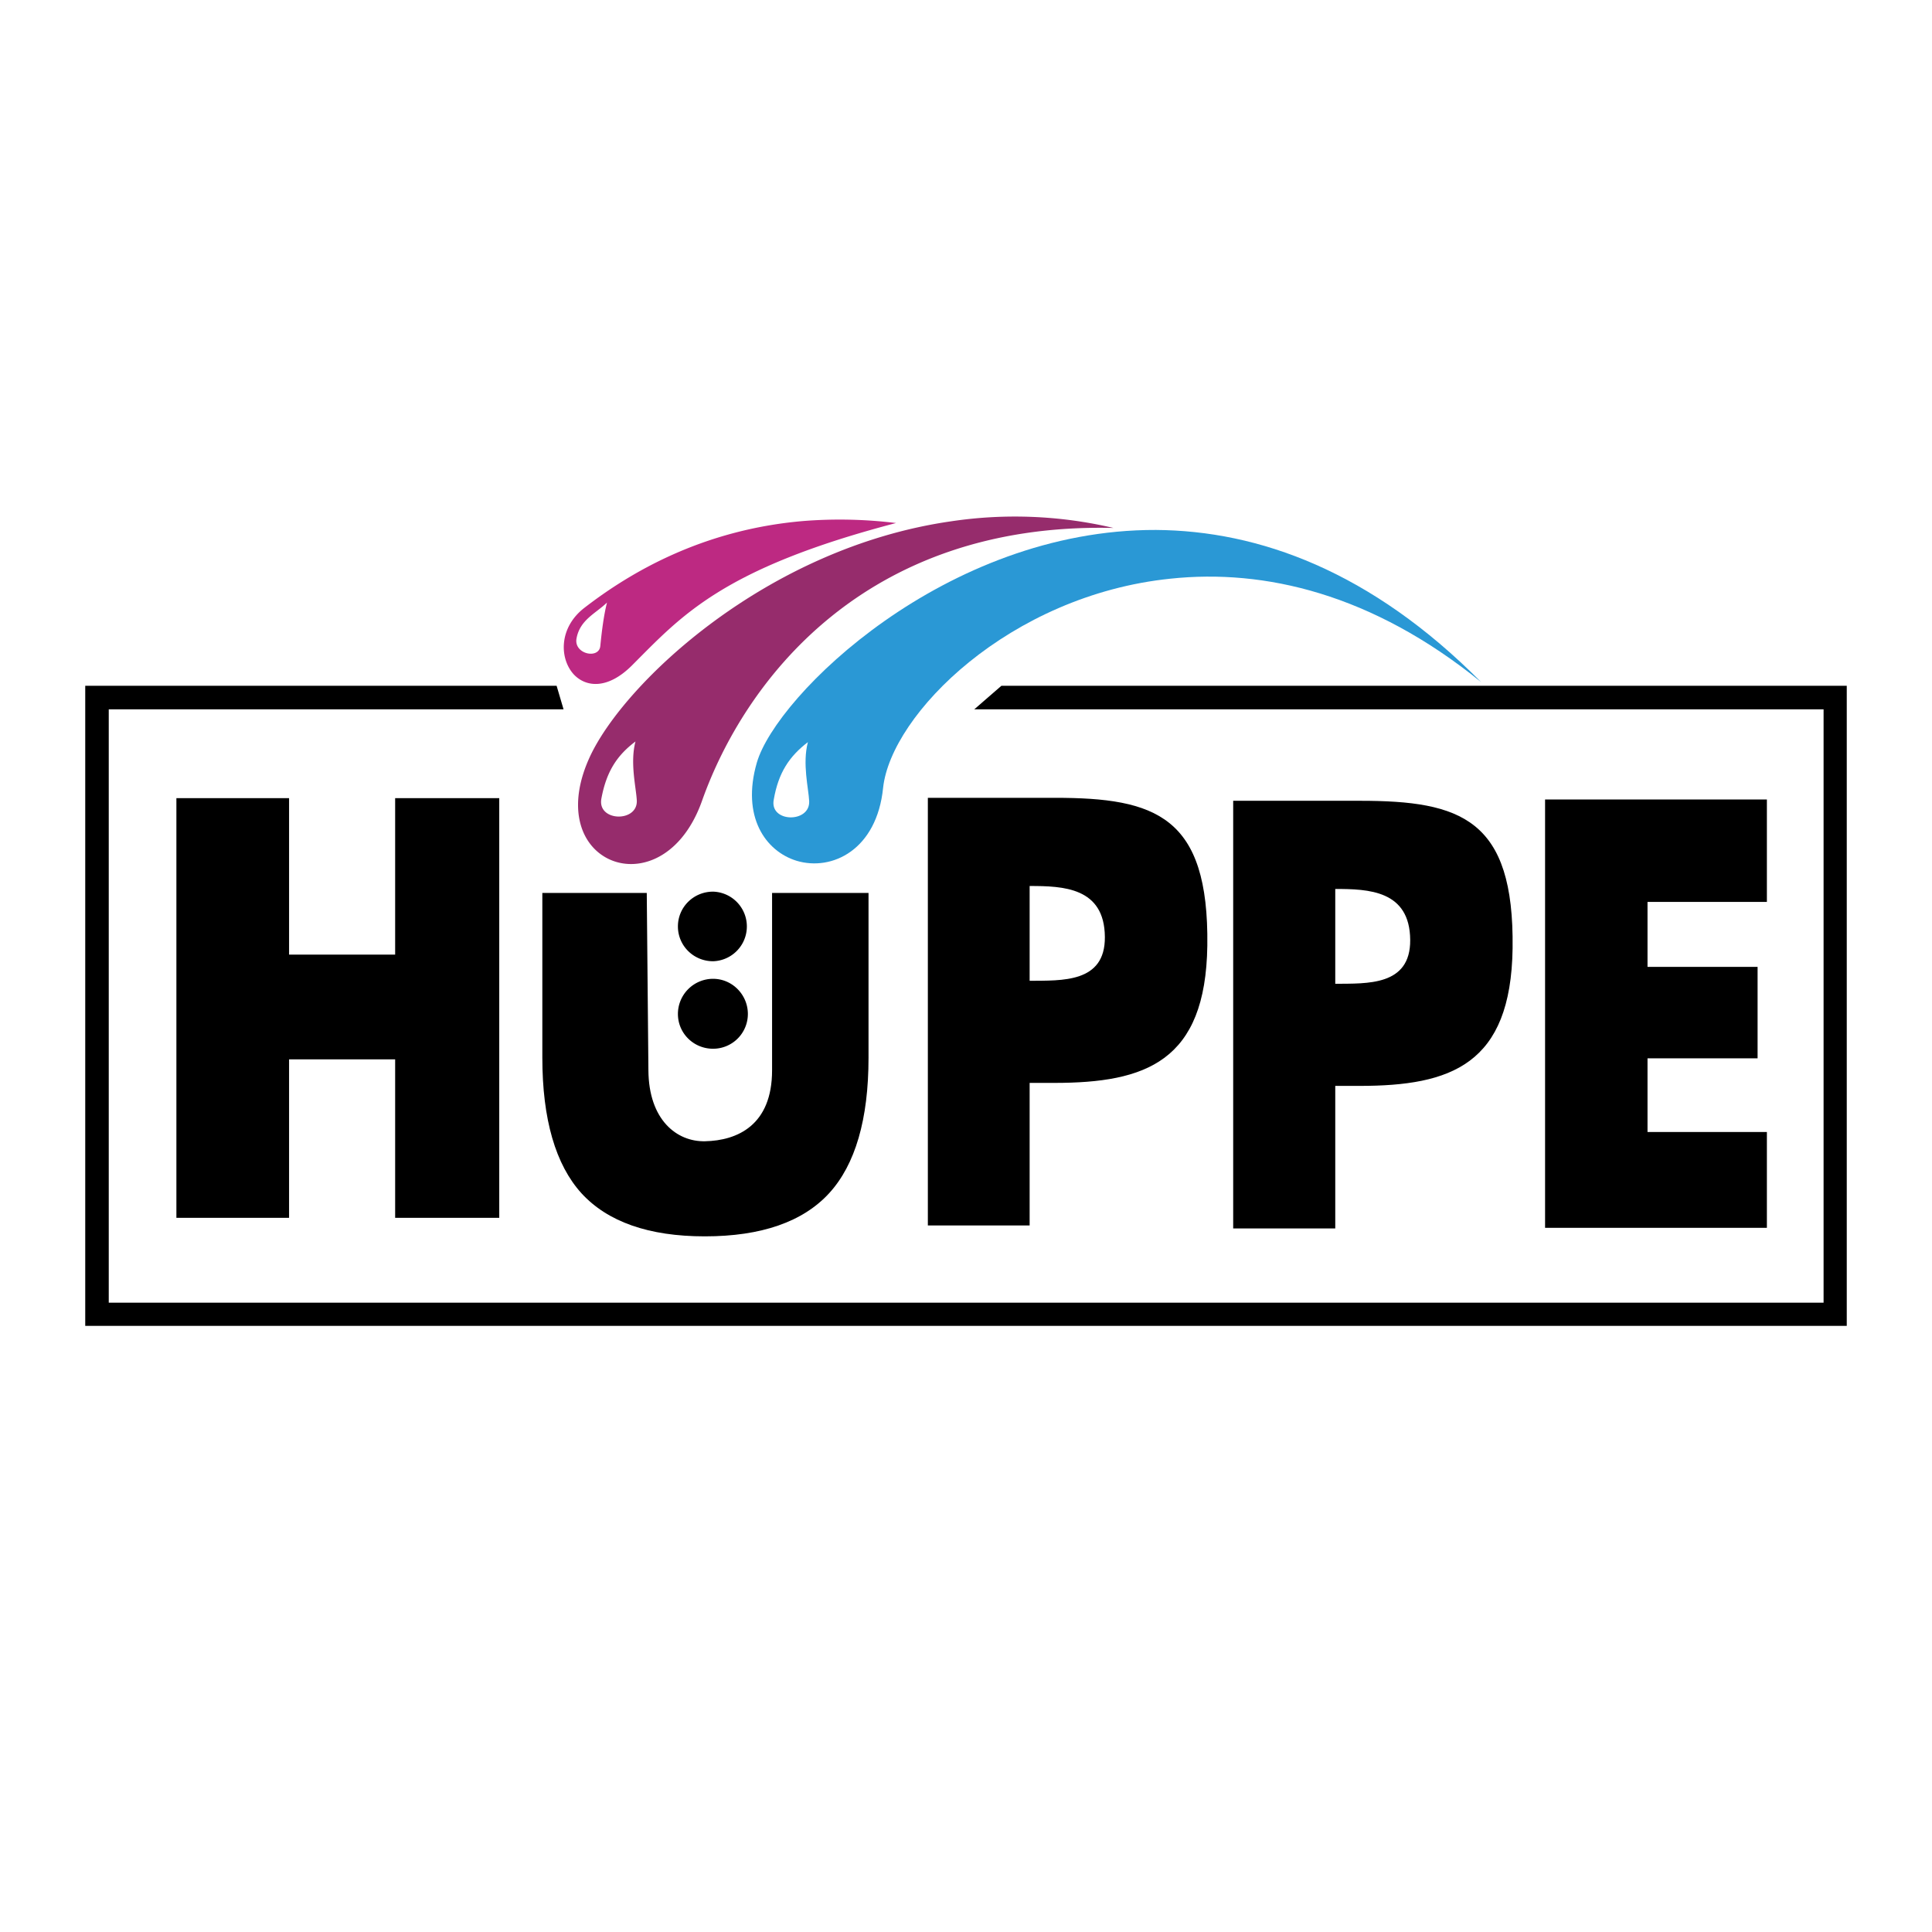 <svg xmlns="http://www.w3.org/2000/svg" width="2500" height="2500" viewBox="0 0 192.756 192.756"><g fill-rule="evenodd" clip-rule="evenodd"><path fill="#fff" d="M0 0h192.756v192.756H0V0z"/><path d="M64.692 106.785l-.164-17.696H54.109v16.438c0 6.15 1.324 10.682 3.905 13.527 2.608 2.844 6.709 4.297 12.303 4.297 5.653 0 9.787-1.453 12.401-4.297 2.61-2.846 3.935-7.377 3.935-13.527V89.089H77.03v17.696c0 5.49-3.477 7.01-6.684 7.078-2.808.065-5.622-2.115-5.654-7.078z"/><path d="M71.143 104.633a3.47 3.47 0 0 0 3.472-3.469c0-1.918-1.555-3.508-3.472-3.508a3.51 3.51 0 0 0-3.507 3.508c0 1.916 1.555 3.469 3.507 3.469zM71.143 95.903a3.473 3.473 0 0 0 0-6.943c-1.952 0-3.507 1.552-3.507 3.471 0 1.917 1.555 3.472 3.507 3.472z"/><path d="M75.507 76.095c-1.555 5.388.861 8.829 3.97 9.786 3.536 1.062 8.003-1.092 8.63-7.276.793-7.342 12.603-19.216 28.677-20.871 9.357-.991 20.105 1.49 30.99 10.321-10.982-11.079-22.195-15.113-32.447-15.182-21.002-.064-37.869 16.505-39.82 23.222zm1.688 3.7c.464-2.71 1.556-4.333 3.408-5.753-.563 2.151.065 4.598.129 5.887.1 2.216-3.968 2.147-3.537-.134z" fill="#2a98d5"/><path d="M102.727 122.262v-14.221h2.447c9.129 0 15.115-2.115 15.281-13.693.164-12.93-5.16-14.75-15.213-14.75h-12.67v42.664h10.155zm0-33.866c3.338 0 7.473.131 7.506 5.092.037 4.597-4.299 4.333-7.506 4.367v-9.459zM135.633 108.34c9.131 0 15.115-2.117 15.279-13.726.168-12.9-5.154-14.719-15.211-14.719h-12.666v42.666h10.184V108.34h2.414zm-2.414-19.648c3.309 0 7.443.133 7.477 5.094.029 4.597-4.303 4.333-7.477 4.368v-9.462zM176.283 89.982V79.766h-22.131v42.732h22.131v-9.56h-11.91v-7.348h10.982v-9.123h-10.982v-6.485h11.91z"/><path d="M58.87 75.462c-2.214 4.765-1.089 8.303 1.191 9.855 2.944 2.018 7.805.763 9.992-5.453 4.164-11.71 16.039-27.785 41.041-27.19a43.057 43.057 0 0 0-16.235-.658C76.498 54.662 62.314 68.089 58.87 75.462zm1.126 4.235c.499-2.711 1.555-4.331 3.407-5.72-.563 2.118.065 4.599.13 5.888.1 2.211-3.935 2.116-3.537-.168z" fill="#962c6c"/><path d="M49.811 121.502V79.631H39.424v15.611H28.841V79.631H17.599v41.871h11.242v-15.811h10.583v15.811h10.387z"/><path d="M63.005 66.436c4.96-4.961 8.966-9.692 26.394-14.254a46.036 46.036 0 0 0-9.23-.201c-10.15.862-17.362 5.194-21.825 8.632-2.615 1.987-2.545 5.095-1.092 6.68 1.224 1.29 3.371 1.49 5.753-.857zm-5.489-2.715c.329-1.882 1.917-2.51 3.044-3.604-.335 1.324-.529 2.943-.664 4.302-.099 1.389-2.644.858-2.38-.698z" fill="#bd2982"/><path d="M99.914 68.418l-2.711 2.352h84.736v59.197H10.85V70.77h45.376l-.694-2.352H8.504v63.865h175.748V68.418H99.914z"/></g></svg>